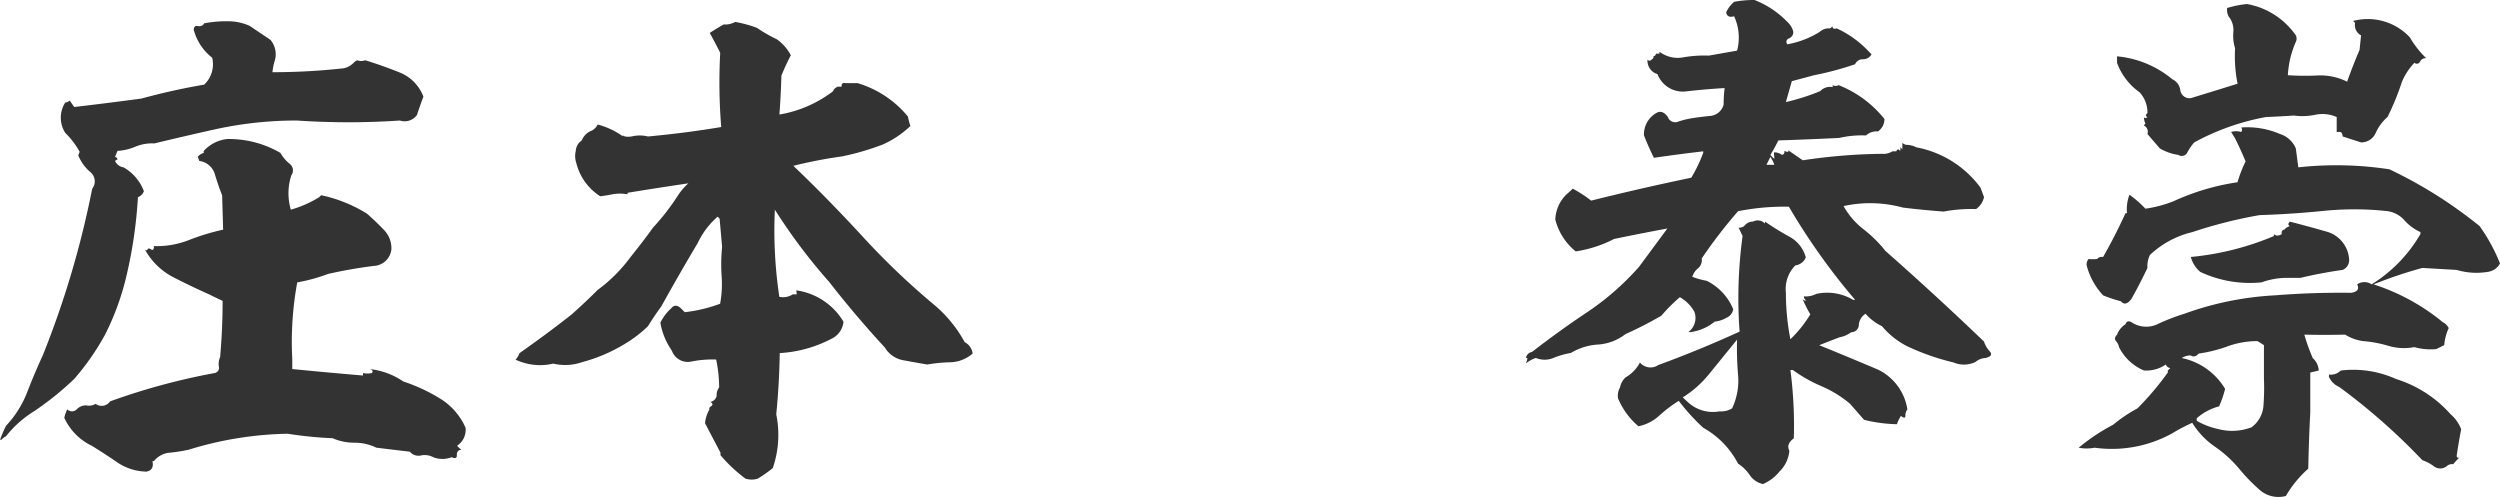<svg xmlns="http://www.w3.org/2000/svg" width="132.363" height="26.31"><path d="M14.318 2.109a1.178 1.178 0 0 1 .211 1.16 3.392 3.392 0 0 0-.105.554 34.356 34.356 0 0 0 3.8-.211 1.092 1.092 0 0 0 .554-.343l.132-.079a.58.58 0 0 0 .422 0q.87.264 1.793.633a2.23 2.23 0 0 1 1.292 1.292q-.185.5-.343.976a.8.8 0 0 1-.9.29 40.4 40.4 0 0 1-5.458 0 20.122 20.122 0 0 0-4.245.448q-1.661.369-3.3.765a2.277 2.277 0 0 0-1 .171 2.871 2.871 0 0 1-.949.224q-.079.185-.132.316a.169.169 0 0 1 .132.132l-.132.079a.567.567 0 0 0 .448.343 2.434 2.434 0 0 1 1.081 1.266.553.553 0 0 1-.316.316 24.131 24.131 0 0 1-.659 4.377 13.907 13.907 0 0 1-1.081 2.9 13.283 13.283 0 0 1-1.635 2.347 16.114 16.114 0 0 1-2.109 1.7 5.715 5.715 0 0 0-1.5 1.332.656.656 0 0 0-.237.185H.003a6.66 6.66 0 0 1 .316-.738 5.49 5.49 0 0 0 1.121-1.78q.382-.989.831-1.964a49.239 49.239 0 0 0 2.61-8.807.634.634 0 0 0-.119-.9 2.311 2.311 0 0 1-.62-.87q.053-.132.105-.237v.105a4.357 4.357 0 0 0-.791-1.055 1.481 1.481 0 0 1 0-1.608.4.4 0 0 0 .237-.105q.105.158.237.343 1.793-.211 3.56-.448 1.635-.448 3.322-.738a1.481 1.481 0 0 0 .422-1.424 2.783 2.783 0 0 1-.976-1.477q0-.237.224-.2a.288.288 0 0 0 .33-.145 6.323 6.323 0 0 1 1.4-.105 2.788 2.788 0 0 1 1 .237Zm.527 5.985a2.114 2.114 0 0 0 .475.567.438.438 0 0 1 .105.62 3.057 3.057 0 0 0-.026 1.819 5.934 5.934 0 0 0 1.5-.659l.105-.105a7.564 7.564 0 0 1 2.426.976q.422.369.87.831a1.394 1.394 0 0 1 .422 1.068.986.986 0 0 1-.949.87q-1.239.158-2.4.422a9.283 9.283 0 0 1-1.635.448 17.414 17.414 0 0 0-.264 4.061v.527q1.872.185 3.744.343v-.132a1.081 1.081 0 0 0 .475 0q.105-.158-.132-.211a3.9 3.9 0 0 1 1.793.659 9.116 9.116 0 0 1 1.912.883 3.43 3.43 0 0 1 1.384 1.569 1.009 1.009 0 0 1-.448.949.892.892 0 0 0 .237.211.24.24 0 0 0-.25.277q.013.25-.277.119a1.333 1.333 0 0 1-.976 0 .949.949 0 0 0-.646-.092.6.6 0 0 1-.593-.2q-.9-.105-1.767-.211a2.667 2.667 0 0 0-1.16-.264 2.915 2.915 0 0 1-1.16-.237 20.86 20.86 0 0 1-2.373-.237 18.719 18.719 0 0 0-5.244.844 8.533 8.533 0 0 1-1 .158 1.186 1.186 0 0 0-.844.448H8.07q.105.475-.316.554a2.817 2.817 0 0 1-1.542-.488q-.672-.461-1.358-.883a3.034 3.034 0 0 1-1.45-1.477 1.938 1.938 0 0 1 .158-.448.349.349 0 0 0 .5 0 .684.684 0 0 1 .5-.211.684.684 0 0 0 .5-.079.537.537 0 0 0 .765-.132 34.781 34.781 0 0 1 5.537-1.5.281.281 0 0 0 .224-.343.886.886 0 0 1 .066-.5q.132-1.477.132-2.979-.4-.185-.712-.343-.949-.422-1.9-.91a3.6 3.6 0 0 1-1.5-1.463q.105.079.132 0 .053-.105.185-.013t.158-.092v-.079a4.641 4.641 0 0 0 1.846-.316 12.141 12.141 0 0 1 1.819-.554l-.053-1.819q-.211-.527-.382-1.107a.991.991 0 0 0-.831-.712 1.031 1.031 0 0 0-.079-.211.556.556 0 0 1 .316-.211v-.105a1.97 1.97 0 0 1 1.239-.633 5.424 5.424 0 0 1 2.821.733Zm25.233-6.618a7.814 7.814 0 0 0 1.055.606 2.423 2.423 0 0 1 .738.844 11.7 11.7 0 0 0-.5 1.081q-.026 1-.105 2.057a6.457 6.457 0 0 0 2.848-1.239q.026-.132.237-.237h.211q-.026-.237.211-.185h.633a5.45 5.45 0 0 1 2.663 1.767 4.169 4.169 0 0 0 .132.5 5.132 5.132 0 0 1-1.45.976 13.54 13.54 0 0 1-2.162.633 24.855 24.855 0 0 0-2.584.5q1.9 1.819 3.691 3.771a39.324 39.324 0 0 0 3.823 3.639 6.878 6.878 0 0 1 1.556 1.925.793.793 0 0 1 .422.606 1.9 1.9 0 0 1-1.173.461 8.158 8.158 0 0 0-1.231.119q-.606-.105-1.252-.224a1.414 1.414 0 0 1-.989-.672q-1.556-1.687-2.953-3.48a29.766 29.766 0 0 1-2.874-3.823 23.685 23.685 0 0 0 .237 4.614.94.94 0 0 0 .712-.132h.211l-.026-.211a3.474 3.474 0 0 1 2.5 1.661 1.112 1.112 0 0 1-.527.844 6.7 6.7 0 0 1-2.848.817q-.026 1.635-.185 3.243a5.408 5.408 0 0 1-.185 2.848 7.2 7.2 0 0 1-.791.554 1.056 1.056 0 0 1-.659 0 8.033 8.033 0 0 1-1.318-1.239v-.133l-.817-1.556a1.731 1.731 0 0 1 .237-.738q-.053-.079.092-.171t-.04-.224a.416.416 0 0 0 .325-.318.661.661 0 0 1 .132-.448 7.284 7.284 0 0 0-.158-1.477 5.715 5.715 0 0 0-1.305.105.893.893 0 0 1-1.042-.58 3.612 3.612 0 0 1-.606-1.477 2.519 2.519 0 0 1 .58-.765q.211-.264.5 0l.211.211a7.849 7.849 0 0 0 1.872-.448 5.783 5.783 0 0 0 .079-1.463 9.089 9.089 0 0 1 .026-1.542l-.132-1.5-.105-.105a4.258 4.258 0 0 0-1.055 1.4q-.976 1.635-1.925 3.349-.369.5-.712 1.055a6.766 6.766 0 0 1-1.226.936 8.6 8.6 0 0 1-2.254.962 2.74 2.74 0 0 1-1.529.079 3.062 3.062 0 0 1-2-.211.946.946 0 0 0 .211-.343q1.608-1.134 2.769-2.057.738-.659 1.371-1.292a8.166 8.166 0 0 0 1.74-1.74q.738-.923 1.187-1.556a12.052 12.052 0 0 0 1.345-1.74 3.342 3.342 0 0 1 .527-.606q-1.608.237-3.217.5v.079a2.323 2.323 0 0 0-.923.026q-.29.053-.527.079a2.925 2.925 0 0 1-1.266-1.767 1.132 1.132 0 0 1-.026-.633.71.71 0 0 1 .316-.554.912.912 0 0 1 .422-.475.732.732 0 0 0 .422-.369 4.09 4.09 0 0 1 1.345.633l-.026-.079q.105.132.475.079a1.811 1.811 0 0 1 .87 0q2-.185 3.876-.5a29.27 29.27 0 0 1-.053-3.929q-.264-.527-.554-1.055.369-.237.738-.448a1.059 1.059 0 0 0 .606-.132 6.267 6.267 0 0 1 1.157.314Zm54.554-.316a1.019 1.019 0 0 1 .316.527.355.355 0 0 1-.224.343.193.193 0 0 0-.092.316 4.883 4.883 0 0 0 1.714-.659.7.7 0 0 1 .448-.185.172.172 0 0 0 .211-.132q.026.211.237.132a5.418 5.418 0 0 1 1.714 1.239l.132.132a.5.5 0 0 1-.448.264.441.441 0 0 0-.422.264 16.416 16.416 0 0 1-2.162.58l-1.187.316-.316 1.107a11.505 11.505 0 0 0 1.819-.58.713.713 0 0 1 .659-.211v-.105a.328.328 0 0 0 .316 0 5.851 5.851 0 0 1 2.426 1.793.8.8 0 0 1-.343.659.82.82 0 0 0-.633.211 5.442 5.442 0 0 0-1.424.132q-1.608.079-3.217.132-.211.422-.422.765a1.193 1.193 0 0 0 .211.211l-.026-.343a.638.638 0 0 1 .422.132q.158-.026.132-.211a.468.468 0 0 0 .211.053V7.96l.765.527a29.972 29.972 0 0 1 4.192-.343.9.9 0 0 0 .554-.132h.211q0-.079.105-.105l.105.079v-.185l.105.105v-.343a.387.387 0 0 0 .211.105 1.17 1.17 0 0 1 .527.132 5.467 5.467 0 0 1 3.4 2.136l.185.5a1.024 1.024 0 0 1-.422.633 7.964 7.964 0 0 0-1.714.132q-1.081-.079-2.162-.211a6.545 6.545 0 0 0-3.138-.079 4.018 4.018 0 0 0 1.055 1.226 6.827 6.827 0 0 1 1.16 1.147q2.663 2.347 5.221 4.8a1.366 1.366 0 0 0 .3.514q.224.25-.224.356a.889.889 0 0 0-.527.211 1.407 1.407 0 0 1-1.16.026 12.518 12.518 0 0 1-2.479-.87 4.263 4.263 0 0 1-1.312-1.051 2.656 2.656 0 0 1-.87-.659.766.766 0 0 0-.356.58.4.4 0 0 1-.409.4 1.423 1.423 0 0 1-.606.264q-.554.211-1.081.422 1.556.633 3.111 1.292a2.81 2.81 0 0 1 1.556 2.109.511.511 0 0 0-.105.33q0 .2-.237.013a2.089 2.089 0 0 0-.212.439 7.845 7.845 0 0 1-1.74-.233l-.738-.844a5.981 5.981 0 0 0-1.516-.936 7.7 7.7 0 0 1-1.516-.857h-.13a22.724 22.724 0 0 1 .182 3.613q-.422.316-.237.659a1.731 1.731 0 0 1-.527 1.107 2.25 2.25 0 0 1-.87.659 1.125 1.125 0 0 1-.7-.475 2.143 2.143 0 0 0-.62-.606 4.572 4.572 0 0 0-1.846-1.9 10.989 10.989 0 0 1-1.292-1.424 6.867 6.867 0 0 0-1.028.778 2.306 2.306 0 0 1-1.107.567 3.927 3.927 0 0 1-1.081-1.477.9.9 0 0 1 .105-.58.99.99 0 0 1 .29-.527 1.953 1.953 0 0 0 .765-.791.731.731 0 0 0 .976.132q2.162-.791 4.3-1.767a24.4 24.4 0 0 1 .158-5.062l-.211-.448a.354.354 0 0 0 .316-.105.576.576 0 0 1 .448-.211.529.529 0 0 1 .633.105v-.105a14.225 14.225 0 0 0 1.279.791 1.772 1.772 0 0 1 .883 1.107.691.691 0 0 1-.554.422 1.768 1.768 0 0 0-.5 1.45 12.741 12.741 0 0 0 .238 2.458 6.437 6.437 0 0 0 1.055-1.318 6.3 6.3 0 0 1-.422-.844.171.171 0 0 0 .211.105.238.238 0 0 1-.132-.211 1.237 1.237 0 0 0 .659-.132 2.685 2.685 0 0 1 1.951.316h.105a34.385 34.385 0 0 1-3.507-4.931 12.452 12.452 0 0 0-2.689.237 25.67 25.67 0 0 0-1.925 2.5.582.582 0 0 1-.2.527.911.911 0 0 0-.3.448 4.379 4.379 0 0 0 .765.211 2.914 2.914 0 0 1 1.4 1.5.567.567 0 0 1-.343.448 1.5 1.5 0 0 1-.633.211 2.575 2.575 0 0 1-1.266.554h-.132a.929.929 0 0 0 .316-1.081 2 2 0 0 0-.765-.765 8.516 8.516 0 0 0-.976.976 19.437 19.437 0 0 1-1.9.976 2.645 2.645 0 0 1-1.45.554 3.19 3.19 0 0 0-1.45.448 4.253 4.253 0 0 0-.923.264 1.2 1.2 0 0 1-.923 0 1.52 1.52 0 0 0-.527.29 1.4 1.4 0 0 0 .079-.29h-.078a.371.371 0 0 1 .316-.316q1.424-1.107 2.927-2.109a14.144 14.144 0 0 0 2.742-2.4l1.5-2.03q-1.424.264-2.821.554a6.544 6.544 0 0 1-2.03.659 3.172 3.172 0 0 1-1.081-1.687 1.946 1.946 0 0 1 .606-1.345q.158-.132.316-.29a6.586 6.586 0 0 1 .976.633q2.637-.659 5.3-1.213a7.614 7.614 0 0 0 .633-1.318v-.079q-1.345.158-2.61.343-.29-.58-.527-1.187a1.3 1.3 0 0 1 .659-1.187q.316-.185.606.211a.409.409 0 0 0 .541.25 4.449 4.449 0 0 1 .672-.171q.475-.079 1.015-.132a.805.805 0 0 0 .725-.606 7.011 7.011 0 0 1 .053-.87q-.949.053-2 .171a1.437 1.437 0 0 1-1.556-.91.737.737 0 0 1-.527-.765.132.132 0 0 0 .211 0q.132-.079.105-.185.105 0 .132-.132h.185v-.105a1.586 1.586 0 0 0 1.252.3 6.38 6.38 0 0 1 1.358-.092q.738-.132 1.5-.264a2.7 2.7 0 0 0-.158-1.819q-.369.105-.422-.211a1.721 1.721 0 0 1 .422-.554A5.5 5.5 0 0 1 92.893 0a4.881 4.881 0 0 1 1.739 1.16Zm-.686 7.567a2.363 2.363 0 0 0-.211-.422l-.211.422Zm-2.24 12.894a3.44 3.44 0 0 0 .316-1.78 16.472 16.472 0 0 1-.053-1.859l-1.5 1.846a5.664 5.664 0 0 1-1.376 1.213l.316.29a1.941 1.941 0 0 0 1.635.448 1.114 1.114 0 0 0 .662-.158Zm29.847-19.749a.391.391 0 0 1 0 .343 5.1 5.1 0 0 0-.422 1.767 13.573 13.573 0 0 0 1.582.013 3.169 3.169 0 0 1 1.556.33q.29-.817.659-1.687l.079-.765a.61.61 0 0 1-.316-.659l-.105-.105a3.05 3.05 0 0 1 3.006.87 4.948 4.948 0 0 0 .87 1.107.316.316 0 0 0-.33.171.185.185 0 0 1-.3.066 3.416 3.416 0 0 0-.659 1 13.474 13.474 0 0 1-.765 1.872 2.424 2.424 0 0 0-.62.831.838.838 0 0 1-.778.514q-.5-.158-.976-.316-.026-.264-.185-.237h-.132v-.791a1.866 1.866 0 0 0-1.134-.119 3.3 3.3 0 0 1-1.134.04q-.765.053-1.477.079a12.715 12.715 0 0 0-3.8 1.345 3.084 3.084 0 0 0-.356.514.328.328 0 0 1-.488.145 2.693 2.693 0 0 1-.973-.34l-.659-.765a.366.366 0 0 0-.185-.448.413.413 0 0 1 .079-.105.756.756 0 0 1-.079-.343q.053.105.185 0-.158-.079 0-.211a1.554 1.554 0 0 0-.422-1.107 3.284 3.284 0 0 1-1.187-1.556v-.343a5.351 5.351 0 0 1 2.927 1.213.743.743 0 0 1 .422.58.493.493 0 0 0 .554.422q1.213-.369 2.479-.765a7.411 7.411 0 0 1-.132-1.872 2.232 2.232 0 0 1-.092-.87 1.122 1.122 0 0 0-.25-.817.787.787 0 0 1-.079-.448 5.1 5.1 0 0 1 1.055-.211 4.01 4.01 0 0 1 2.582 1.658Zm-.844 5.221a1.345 1.345 0 0 1 .844.767l.132 1a18.5 18.5 0 0 1 4.825.105 23.7 23.7 0 0 1 4.773 3.005 9.39 9.39 0 0 1 1.081 1.978.868.868 0 0 1-.659.448 3.655 3.655 0 0 1-1.635-.105l-1.819-.105a23.454 23.454 0 0 0-2.584.87 11.125 11.125 0 0 1 3.665 2 .69.69 0 0 1 .316.316 2.621 2.621 0 0 0-.237.9l-.422.211a3.184 3.184 0 0 1-1.16-.105 2.881 2.881 0 0 1-1.371-.066 6.365 6.365 0 0 0-1.345-.252 2.457 2.457 0 0 1-.949-.343q-1.081.026-2.162 0a10.428 10.428 0 0 0 .448 1.243.944.944 0 0 1 .316.659l-.448.105v2.109q-.079 1.5-.105 2.979a5.879 5.879 0 0 0-1.187 1.448 1.508 1.508 0 0 1-1.411-.343 9.712 9.712 0 0 1-1.068-1.107 6.509 6.509 0 0 0-1.292-1.172 4.148 4.148 0 0 1-1.186-1.253 9.8 9.8 0 0 0-1.055.554 6.6 6.6 0 0 1-4.113.765 2.268 2.268 0 0 1-.844 0 10.242 10.242 0 0 1 1.819-1.213 7.921 7.921 0 0 1 1.292-.87 15.284 15.284 0 0 0 1.608-1.9v-.105l.132-.132a.267.267 0 0 1-.237-.185 1.824 1.824 0 0 1-1.16.316 2.585 2.585 0 0 1-1.318-1.237.672.672 0 0 0-.158-.316q-.132-.158.053-.343a1.109 1.109 0 0 1 .448-.554q.079-.237.316-.105a1.4 1.4 0 0 0 1.4.092 11.1 11.1 0 0 1 1.4-.541 16.592 16.592 0 0 1 4.825-.976q1.978-.158 4.008-.132.5-.079.316-.448a.674.674 0 0 1 .765 0 7.653 7.653 0 0 0 2.584-2.663v-.105a2.5 2.5 0 0 1-.844-.62 1.472 1.472 0 0 0-.9-.488 16.168 16.168 0 0 0-3.388-.013q-1.7.171-3.388.224a24.532 24.532 0 0 0-3.56.9 4.907 4.907 0 0 0-2.242 1.21 1.366 1.366 0 0 0-.132.686q-.4.844-.844 1.635-.316.422-.554.132a7.51 7.51 0 0 1-.949-.316 3.693 3.693 0 0 1-.87-1.582.424.424 0 0 1 .105-.343 1.91 1.91 0 0 0 .448 0 .325.325 0 0 1 .316-.105q.633-1.107 1.187-2.32h.079a2.119 2.119 0 0 1 .132-.976 5.77 5.77 0 0 1 .844.738 6.543 6.543 0 0 0 1.5-.4 12.457 12.457 0 0 1 3.375-1 7.135 7.135 0 0 1 .428-1.106q-.264-.633-.554-1.213l-.211-.343a.9.9 0 0 1 .527 0 .16.16 0 0 0 0-.237 4.385 4.385 0 0 1 2.054.342Zm3.665 6.618a.563.563 0 0 1-.343.58q-1.138.158-2.238.422h-.844a4.017 4.017 0 0 0-1.213.237 6.2 6.2 0 0 1-3.243-.554 1.573 1.573 0 0 1-.5-.791 14.876 14.876 0 0 0 4.4-1.107v-.105q.158.158.422 0a.17.17 0 0 1 .132-.237.635.635 0 0 1 .29-.185q-.158-.079 0-.237.923.237 1.938.527a1.63 1.63 0 0 1 1.199 1.45Zm-4.509 6.354v-1.793l-.342-.212a4.612 4.612 0 0 0-1.582.277 7.492 7.492 0 0 1-1.529.382q-.211.237-.422.105h.079a.843.843 0 0 0-.554.132 3.493 3.493 0 0 1 2.294 1.635 6.3 6.3 0 0 1-.316.923 2.869 2.869 0 0 0-1.187.633v.133a4.035 4.035 0 0 0 1.187.448 2.874 2.874 0 0 0 1.714-.105 1.556 1.556 0 0 0 .633-1.16 12.438 12.438 0 0 0 .026-1.398Zm10.442 2.663q-.132.686-.237 1.4 0 .132.132.105-.185.185-.316.343a.424.424 0 0 0-.343.105.548.548 0 0 1-.672.013 2.232 2.232 0 0 0-.62-.33 32.942 32.942 0 0 0-4.4-3.876 1.065 1.065 0 0 1-.554-.554q.026-.026 0-.105a.741.741 0 0 0 .633-.211 5.5 5.5 0 0 1 2.927.448 6.429 6.429 0 0 1 2.896 1.871 1.957 1.957 0 0 1 .554.791Z" fill="#333"/></svg>